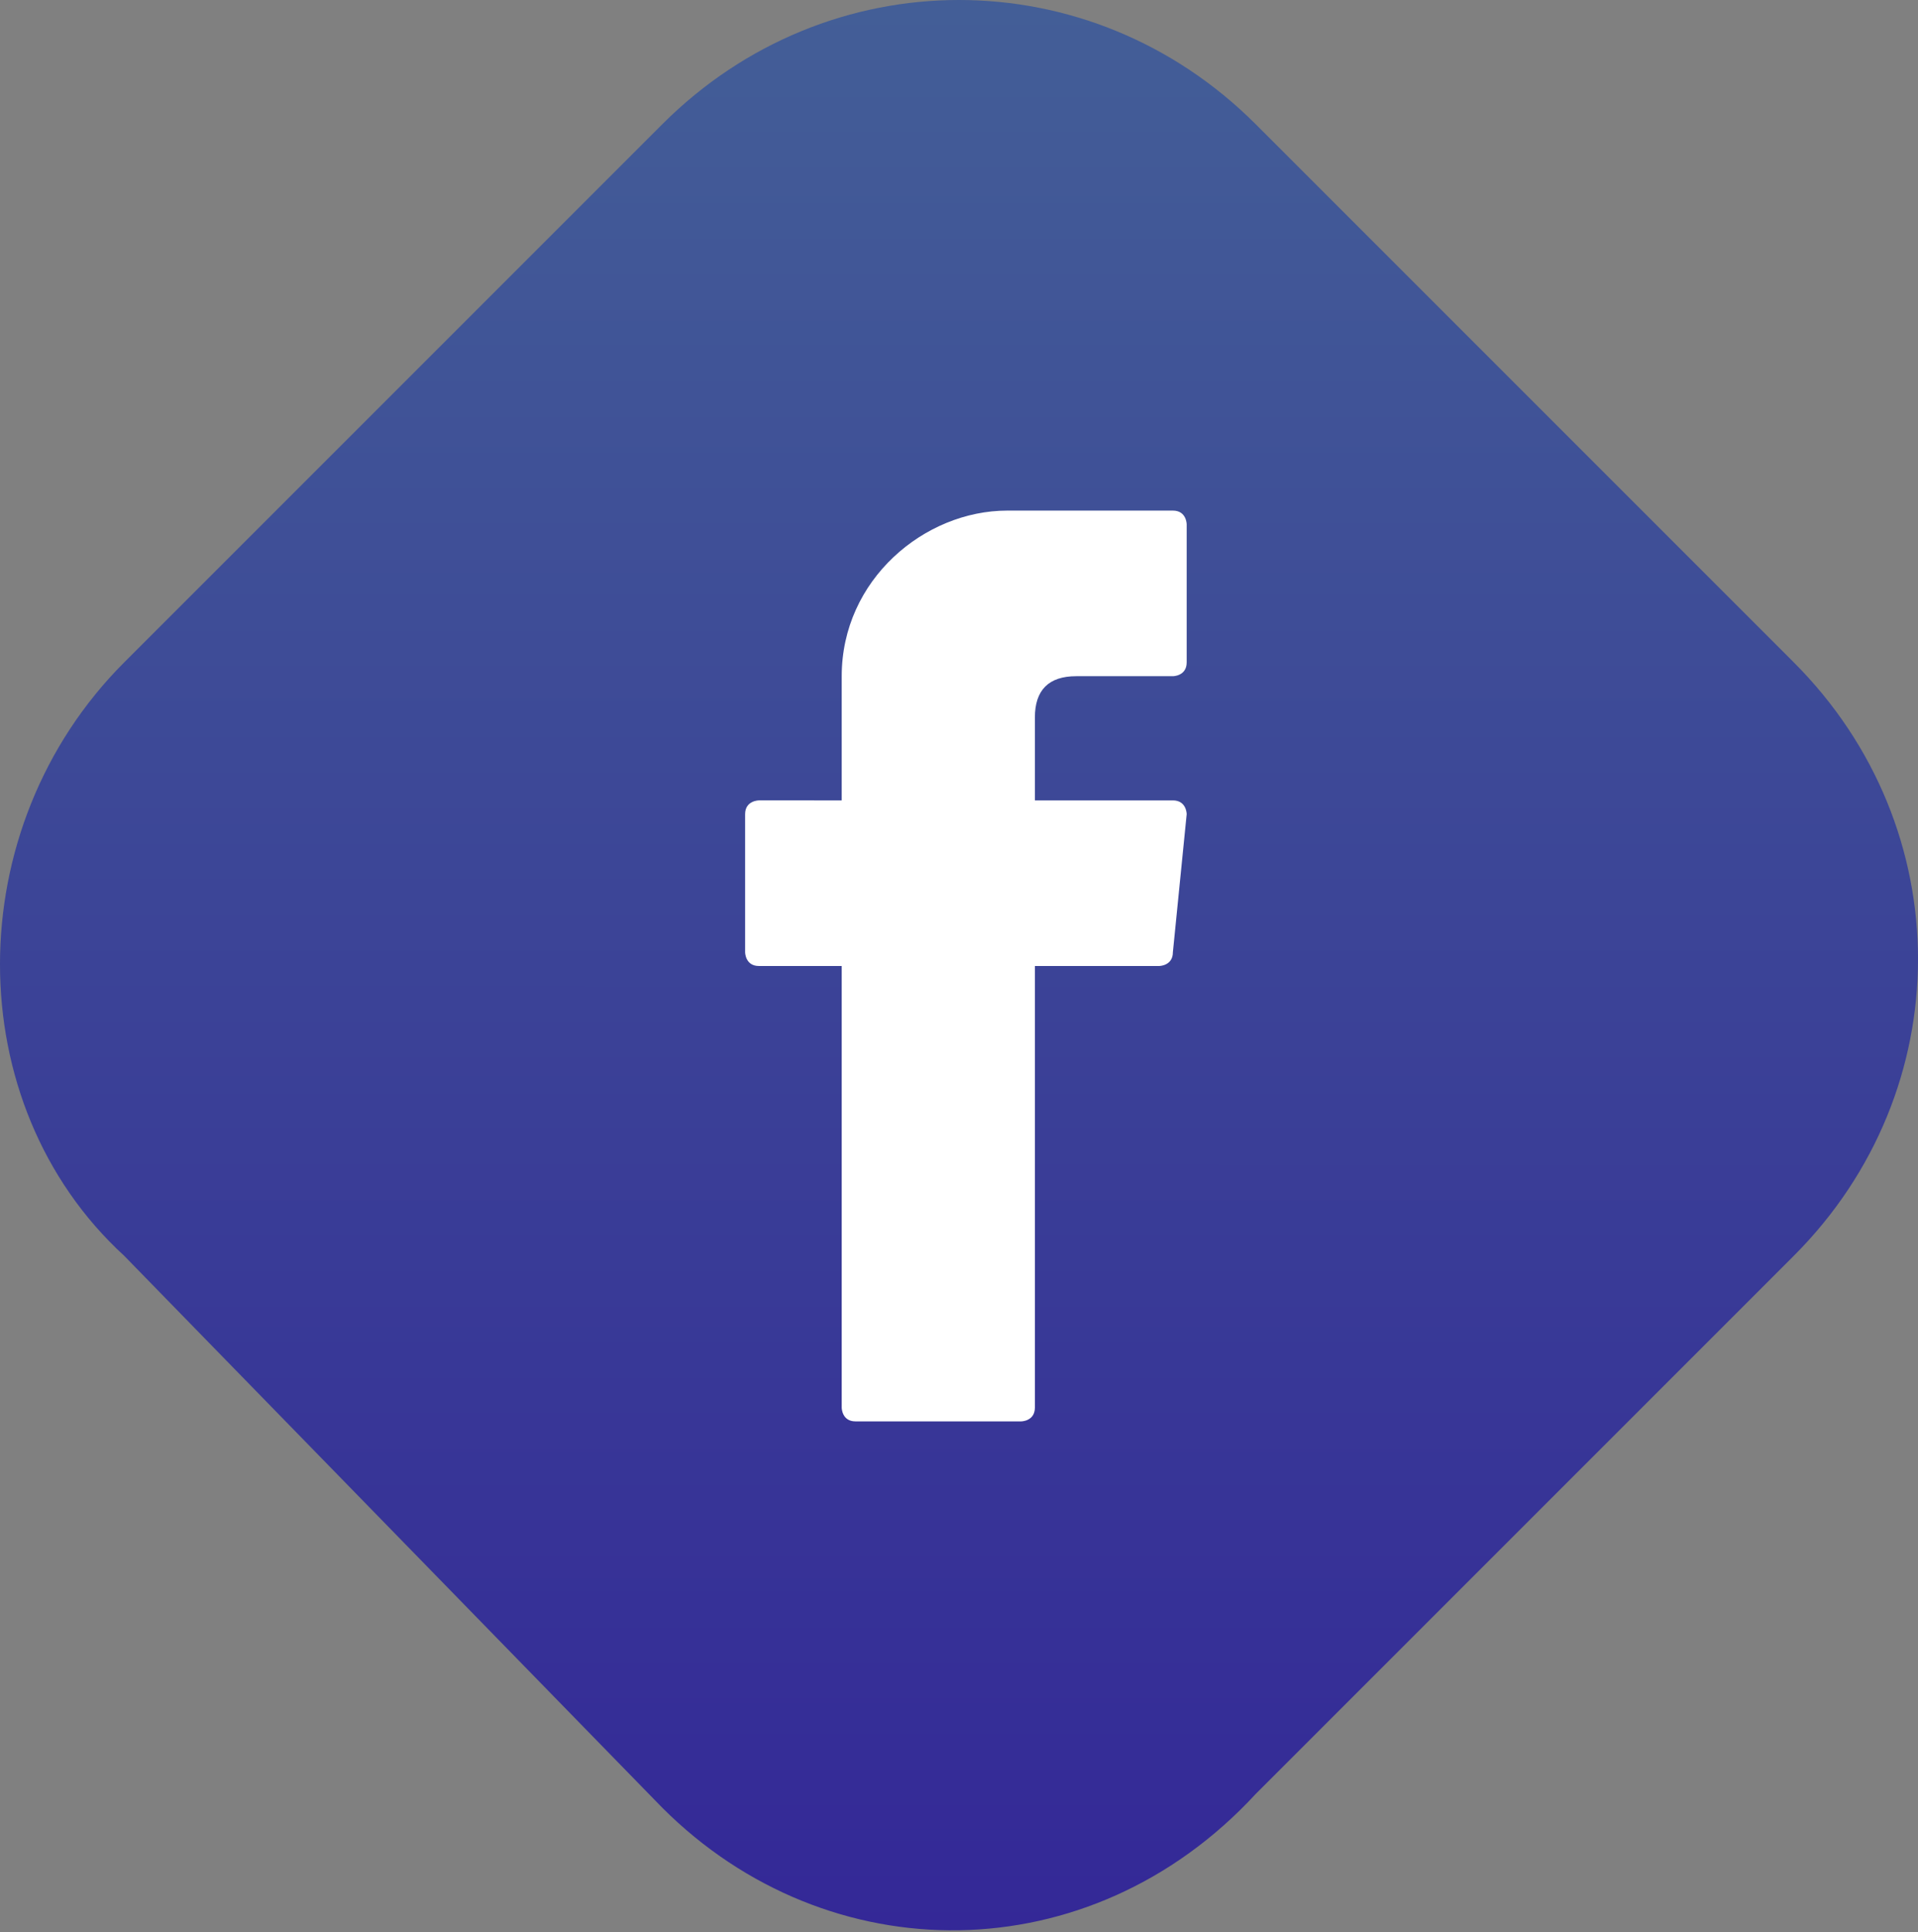 <?xml version="1.0" encoding="utf-8"?>
<!-- Generator: Adobe Illustrator 24.0.1, SVG Export Plug-In . SVG Version: 6.00 Build 0)  -->
<svg version="1.1" id="Layer_1" xmlns="http://www.w3.org/2000/svg" xmlns:xlink="http://www.w3.org/1999/xlink" x="0px" y="0px"
	 viewBox="0 0 13.9 14" style="enable-background:new 0 0 13.9 14;" xml:space="preserve">
<rect x="0" y="0" width="13.9" height="14" fill="#808080" stroke="none"/>
<style type="text/css">
	.st0{opacity:0.9;fill:url(#SVGID_1_);enable-background:new    ;}
	.st1{fill-rule:evenodd;clip-rule:evenodd;fill:#FFFFFF;}
</style>
<g>
	
		<linearGradient id="SVGID_1_" gradientUnits="userSpaceOnUse" x1="267.329" y1="670.556" x2="277.192" y2="660.692" gradientTransform="matrix(0.707 0.707 0.707 -0.707 -656.228 285.122)">
		<stop  offset="0" style="stop-color:#3C5A99"/>
		<stop  offset="1" style="stop-color:#2B1E99"/>
	</linearGradient>
	<path class="st0" d="M4.8,13.1l-3.9-4C-0.3,8-0.3,6,0.9,4.8l3.9-3.9c1.2-1.2,3.1-1.2,4.3,0L13,4.8c1.2,1.2,1.2,3.1,0,4.3L9.1,13
		C7.9,14.3,6,14.3,4.8,13.1z"/>
	<path class="st1" d="M6.1,7v3.2c0,0,0,0.1,0.1,0.1h1.2c0,0,0.1,0,0.1-0.1V7h0.9c0,0,0.1,0,0.1-0.1l0.1-1c0,0,0-0.1-0.1-0.1h-1V5.2
		c0-0.2,0.1-0.3,0.3-0.3h0.7c0,0,0.1,0,0.1-0.1v-1c0,0,0-0.1-0.1-0.1H7.3c-0.6,0-1.2,0.5-1.2,1.2v0.9H5.5c0,0-0.1,0-0.1,0.1v1
		c0,0,0,0.1,0.1,0.1L6.1,7L6.1,7z"/>
</g>
</svg>
